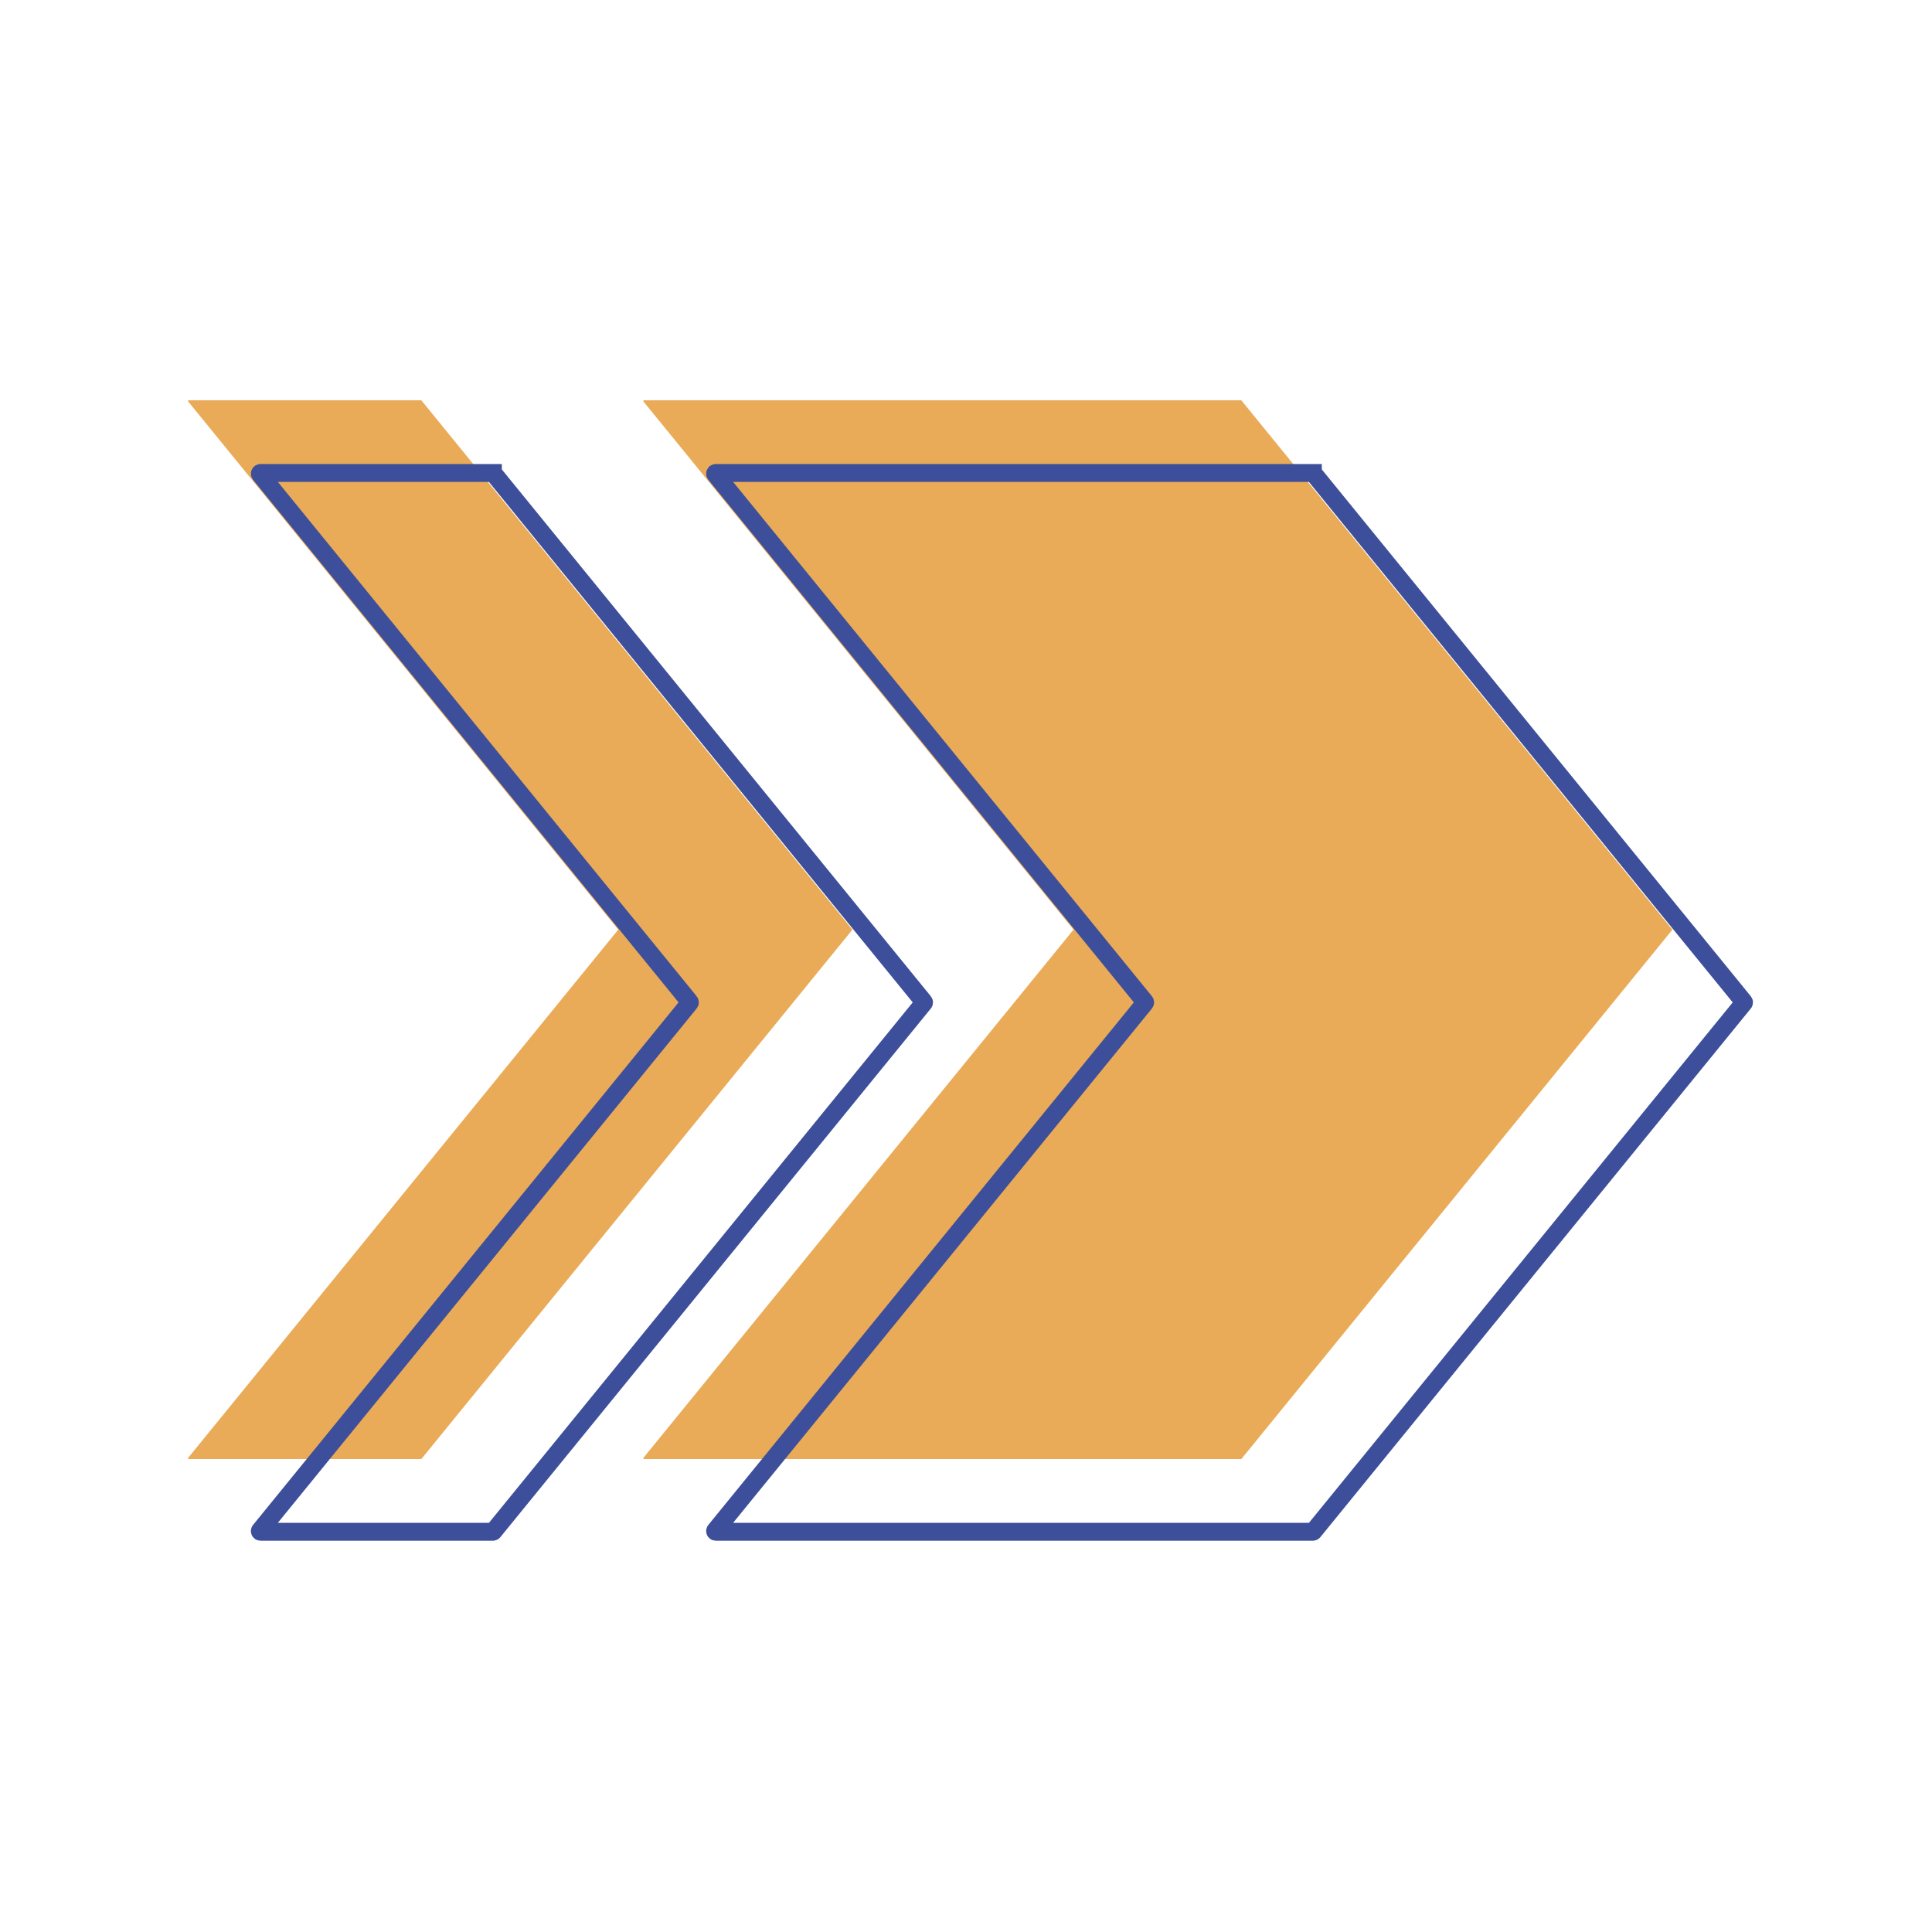 <?xml version="1.0" encoding="UTF-8"?>
<svg id="Layer_1" data-name="Layer 1" xmlns="http://www.w3.org/2000/svg" viewBox="0 0 864 864">
  <defs>
    <style>
      .cls-1 {
        fill: #e9ab58;
      }

      .cls-2 {
        fill: none;
        stroke: #3d4f9a;
        stroke-miterlimit: 10;
        stroke-width: 8px;
      }
    </style>
  </defs>
  <g>
    <path class="cls-1" d="M554.98,179h-267.02c-.26,0-.4.3-.24.51l192.2,236.04c.09.11.09.28,0,.39l-192.2,236.04c-.16.2-.02.51.24.51h267.02c.09,0,.18-.04.24-.11l192.52-236.43c.09-.11.09-.28,0-.39l-192.52-236.43c-.06-.07-.15-.11-.24-.11Z"/>
    <path class="cls-1" d="M188.28,179h-103.92c-.26,0-.4.3-.24.51l192.2,236.04c.09.11.09.28,0,.39l-192.2,236.04c-.16.2-.02.51.24.51h103.92c.09,0,.18-.04.24-.11l192.52-236.43c.09-.11.09-.28,0-.39l-192.52-236.43c-.06-.07-.15-.11-.24-.11Z"/>
  </g>
  <g>
    <path class="cls-2" d="M587.12,211.52h-267.02c-.26,0-.4.3-.24.51l192.2,236.04c.09.11.09.28,0,.39l-192.2,236.04c-.16.2-.02.51.24.51h267.02c.09,0,.18-.04.24-.11l192.52-236.43c.09-.11.09-.28,0-.39l-192.52-236.43c-.06-.07-.15-.11-.24-.11Z"/>
    <path class="cls-2" d="M220.42,211.52h-103.92c-.26,0-.4.3-.24.51l192.2,236.04c.09.11.09.28,0,.39l-192.2,236.04c-.16.2-.02.51.24.51h103.92c.09,0,.18-.04.24-.11l192.52-236.43c.09-.11.09-.28,0-.39l-192.52-236.43c-.06-.07-.15-.11-.24-.11Z"/>
  </g>
</svg>